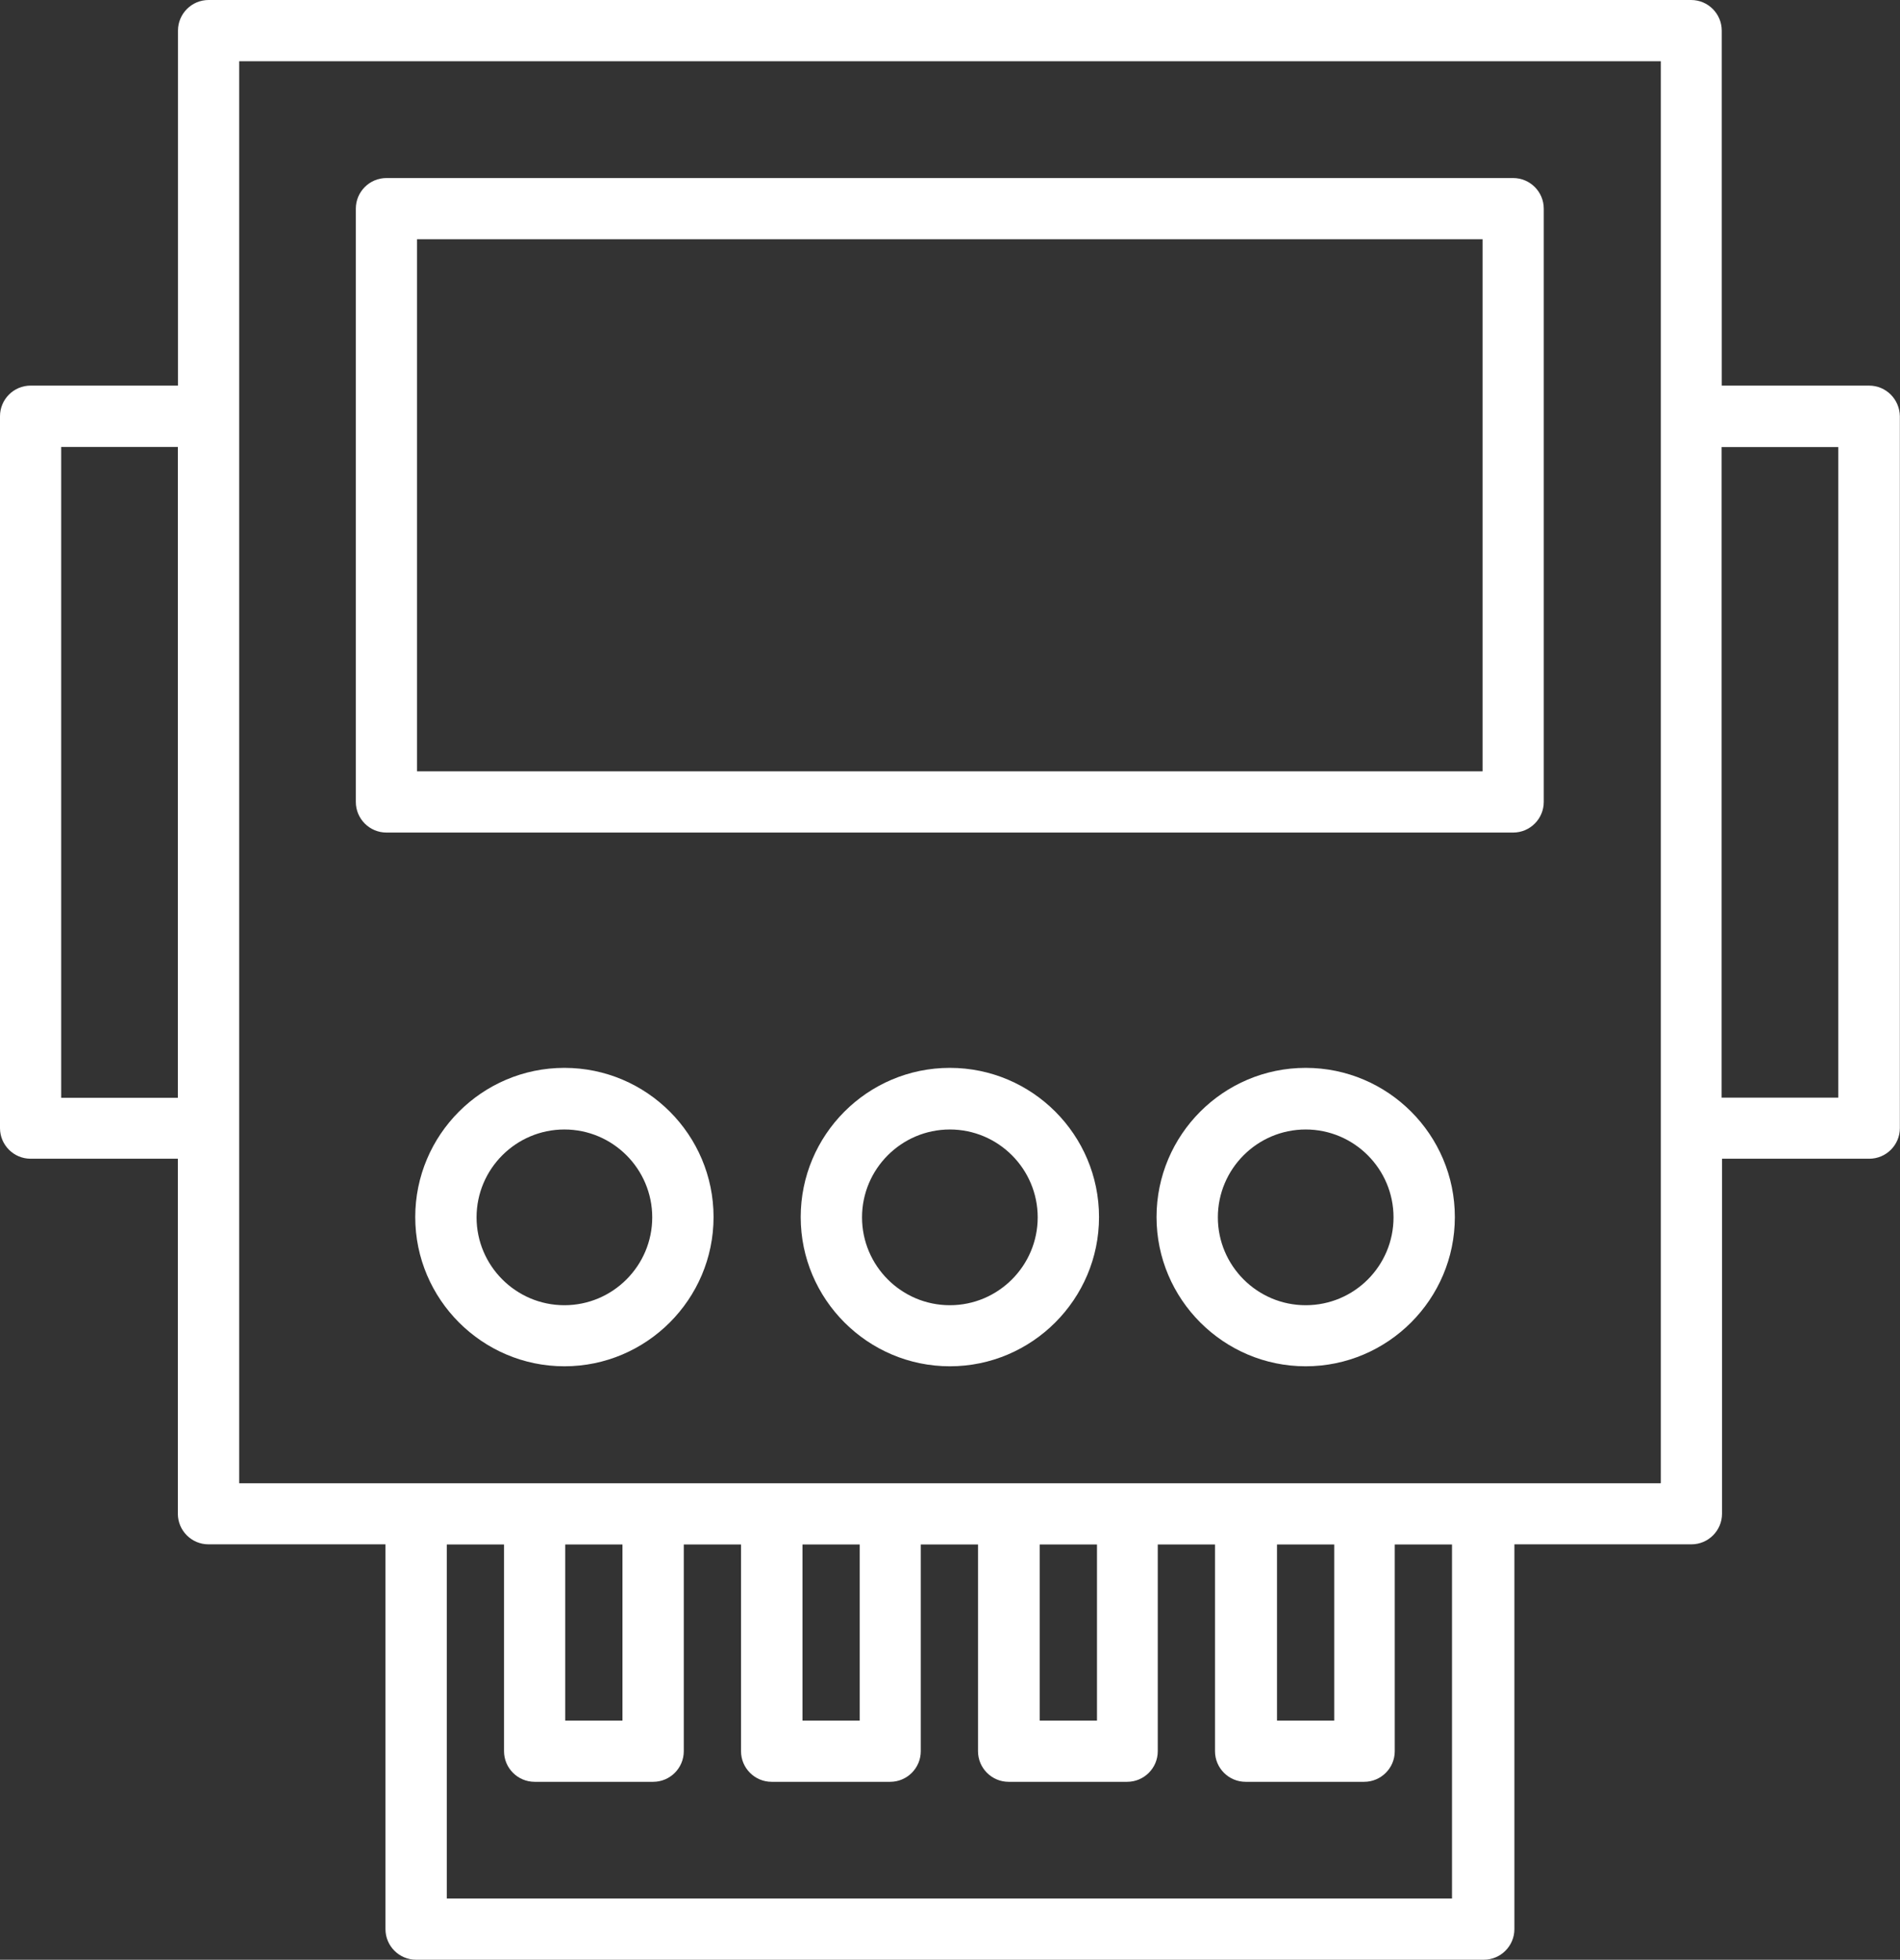 <?xml version="1.0" encoding="UTF-8"?><svg id="Layer_2" xmlns="http://www.w3.org/2000/svg" viewBox="0 0 139.74 144.08"><rect x="0" y="0" width="139.74" height="144.08" fill="#333333" stroke="none"/><defs><style>.cls-1{fill:#fff;}</style></defs><g id="Layer_1-2"><path class="cls-1" d="m111.3,13.09H28.42c-1.24,0-2.25,1.01-2.25,2.25v43.62c0,1.24,1.01,2.25,2.25,2.25h82.87c1.24,0,2.25-1.01,2.25-2.25V15.34c0-1.24-1.01-2.25-2.25-2.25h0Zm-2.25,43.62H30.67V17.59h78.37v39.12Z"/><path class="cls-1" d="m69.86,78.51c-6.06,0-10.97,4.93-10.97,10.97s4.93,10.97,10.97,10.97,10.97-4.93,10.97-10.97-4.91-10.97-10.97-10.97Zm0,17.45c-3.56,0-6.46-2.9-6.46-6.46s2.9-6.46,6.46-6.46,6.46,2.9,6.46,6.46-2.9,6.46-6.46,6.46Z"/><path class="cls-1" d="m41.51,78.51c-6.06,0-10.97,4.93-10.97,10.97s4.93,10.97,10.97,10.97,10.97-4.93,10.97-10.97-4.91-10.97-10.97-10.97Zm0,17.45c-3.56,0-6.46-2.9-6.46-6.46s2.9-6.46,6.46-6.46,6.46,2.9,6.46,6.46-2.9,6.46-6.46,6.46h0Z"/><path class="cls-1" d="m96.03,78.51c-6.06,0-10.97,4.93-10.97,10.97s4.93,10.97,10.97,10.97,10.97-4.93,10.97-10.97-4.91-10.97-10.97-10.97Zm0,17.45c-3.56,0-6.46-2.9-6.46-6.46s2.9-6.46,6.46-6.46,6.46,2.9,6.46,6.46-2.88,6.46-6.46,6.46Z"/><path class="cls-1" d="m137.46,28.35h-10.83V2.25c0-1.24-1.01-2.25-2.25-2.25H15.34c-1.24,0-2.25,1.01-2.25,2.25v26.1H2.25c-1.24,0-2.25,1.01-2.25,2.25v52.34c0,1.24,1.01,2.25,2.25,2.25h10.83v26.1c0,1.24,1.01,2.25,2.25,2.25h13.02v28.29c0,1.24,1.01,2.25,2.25,2.25h78.53c1.24,0,2.25-1.01,2.25-2.25v-28.29h13.02c1.24,0,2.25-1.01,2.25-2.25v-26.1h10.83c1.24,0,2.25-1.01,2.25-2.25V30.6c-.02-1.24-1.01-2.25-2.27-2.25h0ZM4.5,80.69v-47.83h8.58v47.85H4.5v-.02Zm102.36,58.89H32.86v-26.03h4.21v15.2c0,1.24,1.01,2.25,2.25,2.25h8.72c1.24,0,2.25-1.01,2.25-2.25v-15.2h4.21v15.2c0,1.24,1.01,2.25,2.25,2.25h8.72c1.24,0,2.25-1.01,2.25-2.25v-15.2h4.21v15.2c0,1.24,1.01,2.25,2.25,2.25h8.72c1.24,0,2.25-1.01,2.25-2.25v-15.2h4.21v15.2c0,1.24,1.01,2.25,2.25,2.25h8.72c1.24,0,2.25-1.01,2.25-2.25v-15.2h4.21v26.03h.07Zm-65.29-26.03h4.21v12.95h-4.21v-12.95Zm17.45,0h4.21v12.95h-4.21v-12.95Zm17.45,0h4.21v12.95h-4.21v-12.95Zm17.45,0h4.21v12.95h-4.21v-12.95Zm28.2-4.5H17.59V4.5h104.56v104.54h-.02Zm13.08-28.35h-8.58v-47.83h8.58v47.83Z"/></g></svg>